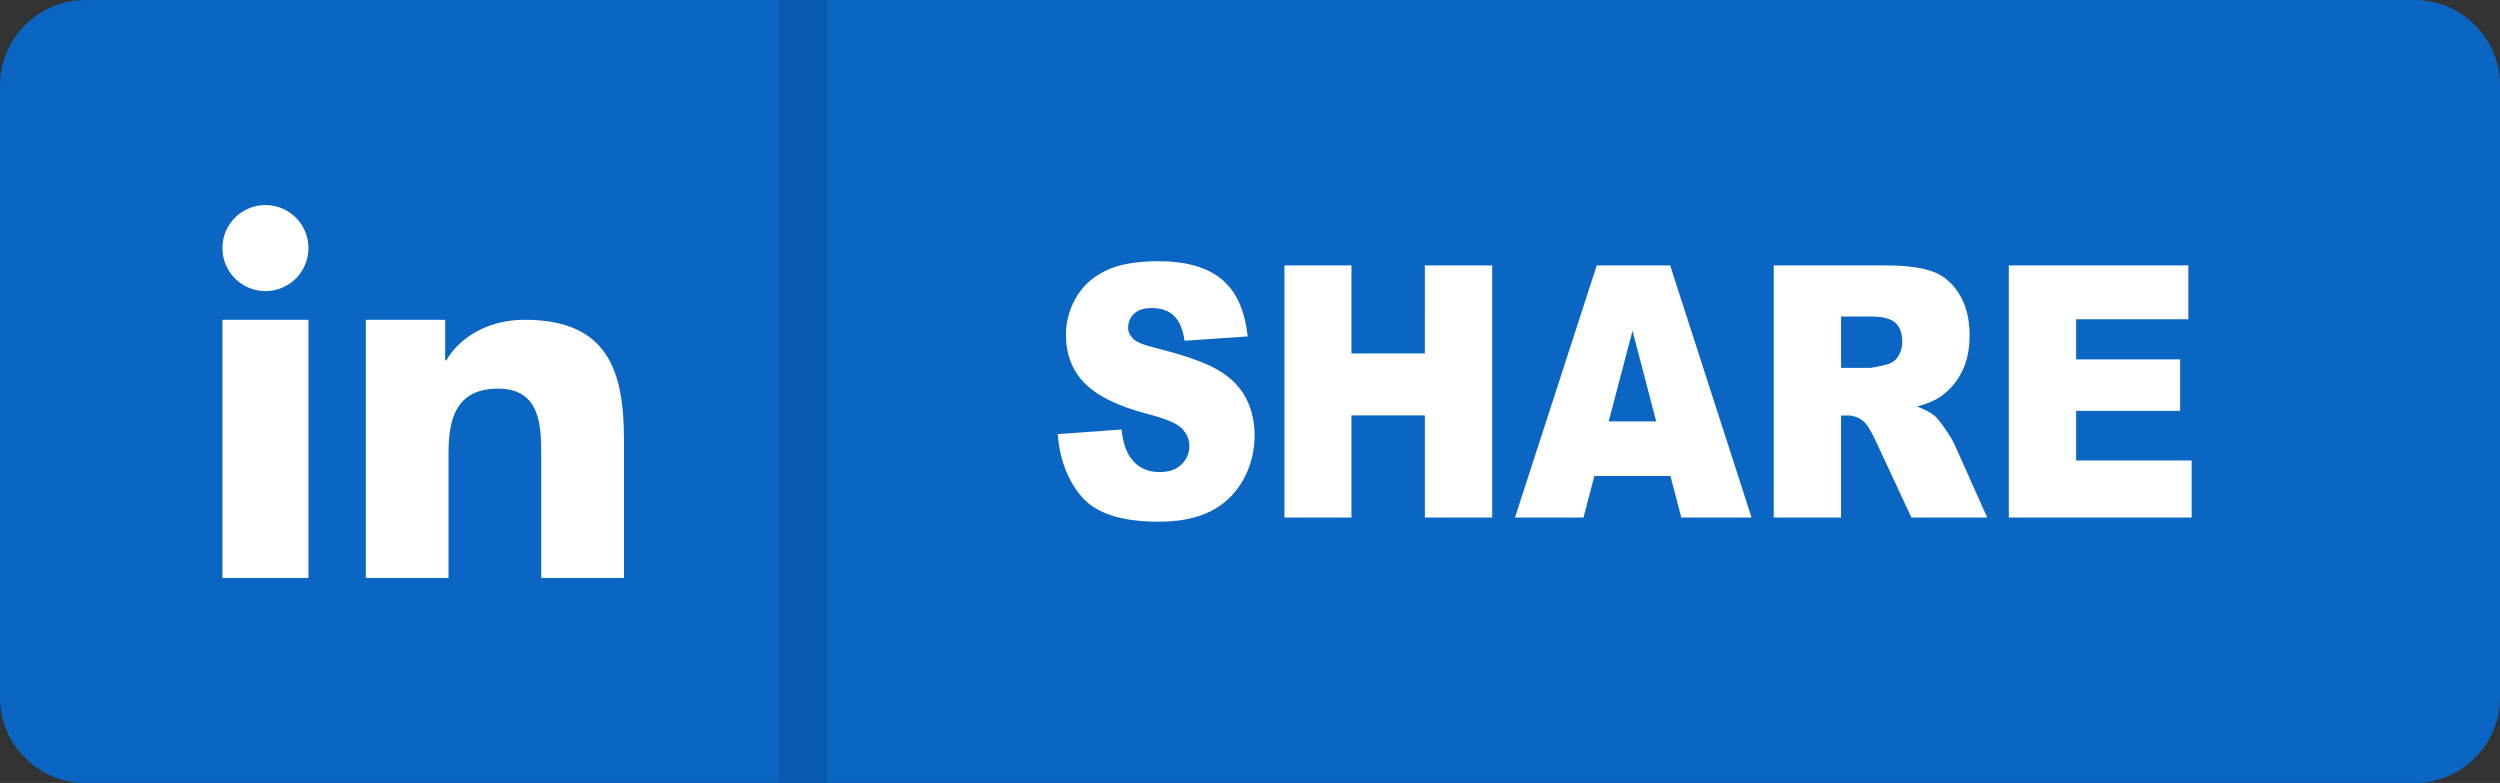 <svg xmlns="http://www.w3.org/2000/svg" shape-rendering="geometricPrecision" text-rendering="geometricPrecision" image-rendering="optimizeQuality" fill-rule="evenodd" clip-rule="evenodd" viewBox="0 0 512 160.35"><rect x="0" y="0" width="512" height="160.35" fill="#333333" stroke="none"/><path fill="#0A66C2" d="M494.55 0H17.45C7.86 0 0 7.86 0 17.46v125.43c0 9.6 7.86 17.46 17.45 17.46h477.1c9.59 0 17.45-7.86 17.45-17.46V17.45C512 7.86 504.14 0 494.55 0z"/><path fill="#fff" fill-rule="nonzero" d="M216.63 88.91l13.05-.95c.28 2.45.86 4.33 1.73 5.6 1.41 2.08 3.43 3.12 6.06 3.12 1.96 0 3.47-.52 4.53-1.59s1.59-2.31 1.59-3.72c0-1.33-.5-2.53-1.5-3.59-1.01-1.06-3.34-2.04-7.02-2.99-6.02-1.56-10.31-3.66-12.88-6.26-2.59-2.6-3.88-5.92-3.88-9.95 0-2.65.66-5.15 1.99-7.5 1.32-2.37 3.31-4.22 5.97-5.56 2.66-1.35 6.31-2.02 10.93-2.02 5.69 0 10.01 1.22 12.99 3.69 2.99 2.45 4.76 6.35 5.33 11.71l-12.92.89c-.34-2.34-1.07-4.05-2.17-5.11-1.1-1.07-2.63-1.59-4.56-1.59-1.6 0-2.81.39-3.62 1.17-.8.78-1.21 1.75-1.21 2.88 0 .81.34 1.54.99 2.21.63.68 2.16 1.31 4.58 1.9 6.01 1.5 10.3 3.02 12.89 4.56 2.6 1.54 4.49 3.44 5.67 5.72 1.18 2.27 1.77 4.82 1.77 7.64 0 3.31-.78 6.36-2.36 9.16-1.58 2.79-3.77 4.92-6.61 6.36-2.83 1.44-6.39 2.16-10.69 2.16-7.56 0-12.8-1.69-15.71-5.07-2.91-3.38-4.55-7.67-4.94-12.87zm46.42-34.55h13.73v18.03h15.03V54.36h13.79v51.63h-13.79V85.08h-15.03v20.91h-13.73V54.36zm79.05 43.12h-15.57l-2.23 8.51h-14.03l16.74-51.63h15.04l16.67 51.63h-14.39l-2.23-8.51zm-2.91-11.18l-4.85-18.55-4.88 18.55h9.73zm24.07 19.69V54.36h22.9c4.24 0 7.49.43 9.73 1.28 2.24.84 4.06 2.41 5.43 4.69 1.38 2.3 2.06 5.1 2.06 8.39 0 2.86-.54 5.34-1.58 7.42-1.05 2.08-2.5 3.77-4.35 5.07-1.17.81-2.78 1.5-4.82 2.04 1.63.64 2.82 1.27 3.57 1.9.49.42 1.24 1.33 2.19 2.71.96 1.38 1.58 2.47 1.92 3.21l6.67 14.92h-15.52l-7.34-15.75c-.95-2.03-1.76-3.37-2.49-3.97-.98-.81-2.12-1.19-3.37-1.19h-1.21v20.91h-13.79zm13.79-30.65h5.8c.62 0 1.84-.26 3.65-.71.9-.22 1.65-.74 2.22-1.62.58-.88.87-1.87.87-3 0-1.67-.46-2.96-1.36-3.85-.92-.89-2.63-1.34-5.14-1.34h-6.04v10.52zm34.35-20.98h36.77v11.03h-22.98v8.22h21.3v10.53h-21.3v10.17h23.66v11.68H411.4V54.36z"/><path fill="#095CAF" fill-rule="nonzero" d="M169.41 0v160.35h-9.93V0z"/><path fill="#fff" d="M45.55 65.49h17.62v52.87H45.55V65.49zm29.37 0h16.25v8.33h.24c2.26-4.06 7.79-8.33 16.05-8.33 17.16 0 20.33 10.68 20.33 24.57v28.3h-16.95V93.27c0-5.98-.12-13.68-8.81-13.68-8.82 0-10.17 6.51-10.17 13.24v25.53H74.92V65.49zM63.17 50.8c0 4.87-3.94 8.82-8.81 8.82-4.86 0-8.81-3.95-8.81-8.82 0-4.86 3.95-8.81 8.81-8.81 4.87 0 8.81 3.95 8.81 8.81z"/></svg>